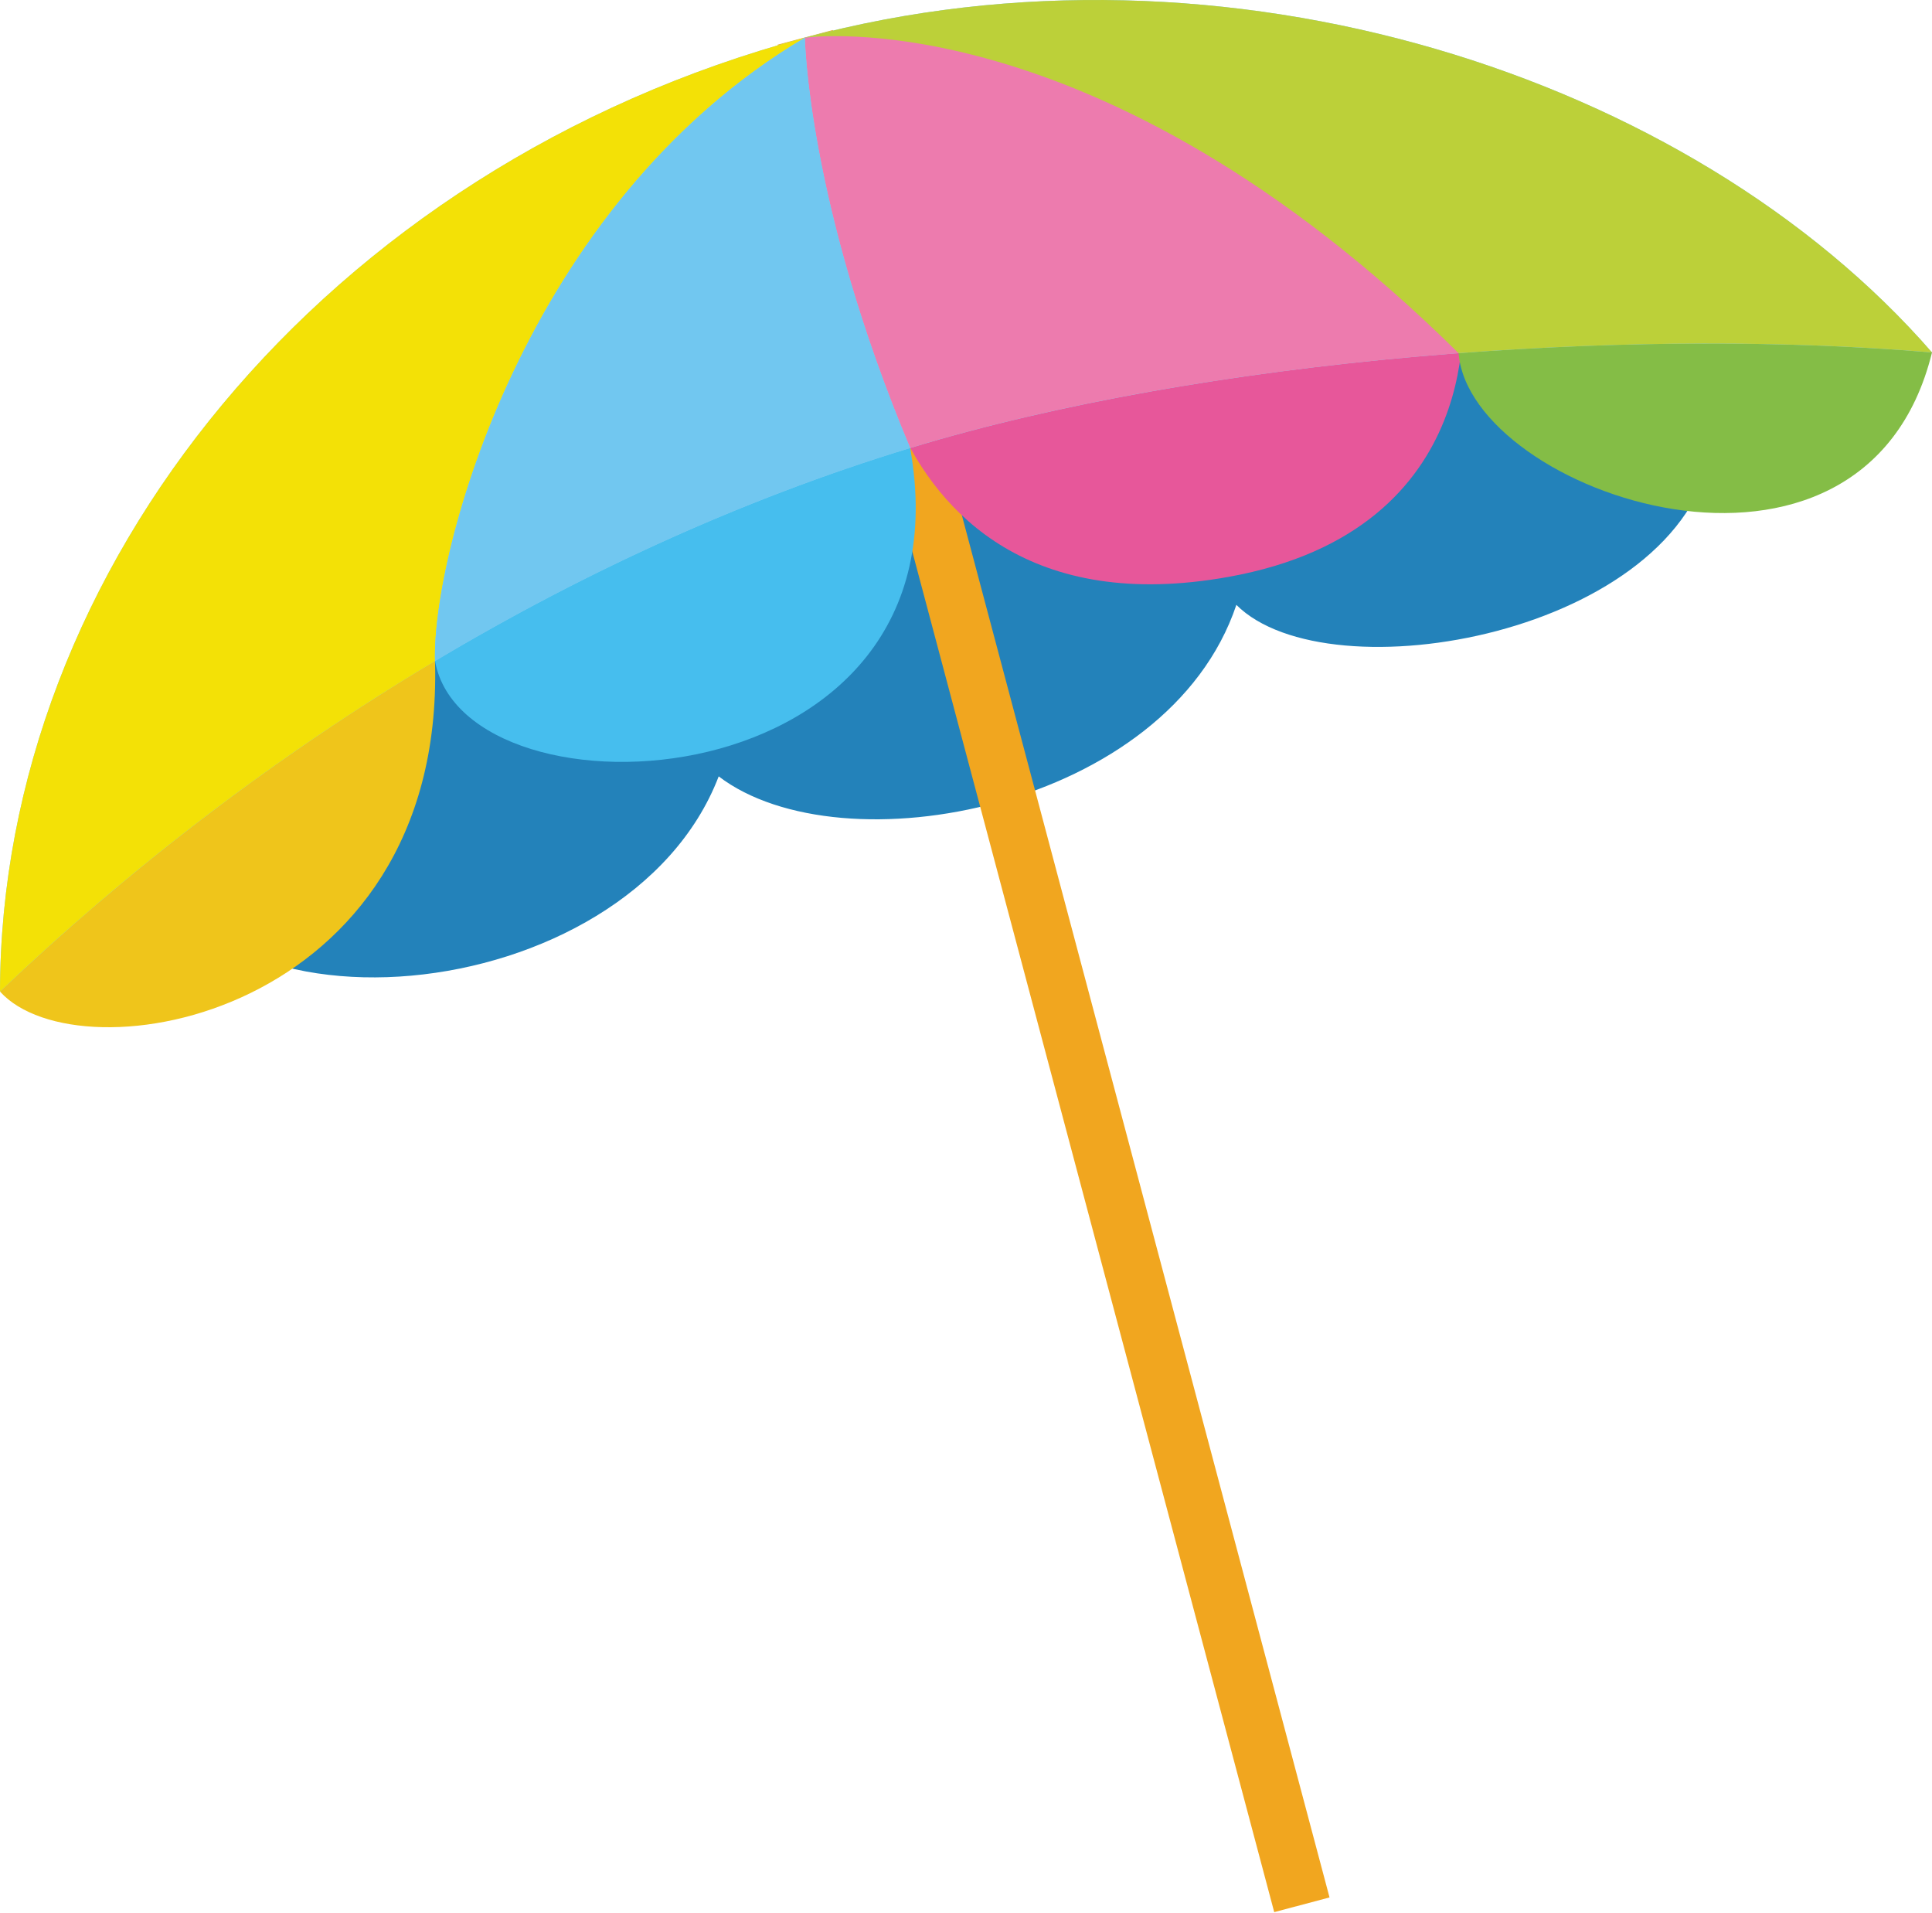 <?xml version="1.0" encoding="utf-8"?>
<!-- Generator: Adobe Illustrator 16.0.0, SVG Export Plug-In . SVG Version: 6.00 Build 0)  -->
<!DOCTYPE svg PUBLIC "-//W3C//DTD SVG 1.0//EN" "http://www.w3.org/TR/2001/REC-SVG-20010904/DTD/svg10.dtd">
<svg version="1.0" id="Ebene_1" xmlns="http://www.w3.org/2000/svg" xmlns:xlink="http://www.w3.org/1999/xlink" x="0px" y="0px"
	 width="911.155px" height="902.097px" viewBox="0 0 911.155 902.097" enable-background="new 0 0 911.155 902.097"
	 xml:space="preserve">
<g>
	<g>
		<path fill="#4584BA" d="M820.803,206.158C826.464,217.282,825.55,197.195,820.803,206.158L820.803,206.158z"/>
		<path fill="#2382BA" d="M776.235,165.983c-41.356-27.203-81.312-54.472-127.85-71.829
			c-37.667-14.049-74.579-32.261-113.896-41.353c-42.927-9.926-88.31-6.966-132.089-6.842
			c-88.138,0.249-182.917,55.395-251.136,109.032c-33.933,26.68-64.341,75.075-70.19,121.072
			c-4.686,36.851-5.086,47.893-3.688,84.133c3.485,3.382,1.93-0.232,3.688-0.718l-18.311,30.518
			c24.414,107.321,233.46,87.484,276.185-23.905c57.983,44.25,211.767,15.371,244.141-80.872
			c43.57,43.533,209.047,13.733,224.305-73.242c0.627-3.568,12.605-4.301,13.409-5.818c-1.099-2.159-2.437-5.453-4.052-10.409
			C813.308,185.181,784.294,171.284,776.235,165.983z"/>
	</g>
	<g>
		
			<rect x="41.08" y="444.702" transform="matrix(0.257 0.966 -0.966 0.257 811.784 -139.812)" fill="#F1A61F" width="911.533" height="27"/>
	</g>
	<path fill="#EFC51B" d="M0,467.556c37.372,41.549,209.248,11.958,205.179-154.872C201.11,145.854,0,467.556,0,467.556z"/>
	<path fill="#46BEEE" d="M205.167,311.709c14.242,79.346,254.326,68.114,224.064-100.458
		c-27.767-154.675-146.741,3.776-146.741,3.776L205.167,311.709z"/>
	<path fill="#E7579A" d="M424.154,200.846c18.311,40.69,61.527,88.072,155.375,71.148
		c124.105-22.379,109.864-130.208,109.864-130.208L424.154,200.846z"/>
	<path fill="#84BD46" d="M687.359,164.165c0,0.926,0.466,1.449,0.537,2.375c5.136,66.176,191.155,130.081,223.259-0.34
		c0,0-59.001-42.725-136.313-56.966C697.531,94.992,687.359,164.165,687.359,164.165z"/>
	<g>
		<path fill="#82CFF4" d="M911.155,166.199C797.299,35.348,577.36-35.339,379.578,17.78C153.019,78.629,0.329,267.992,0,467.556
			c117.244-111.619,267.58-207.063,429.231-256.305C568.091,168.952,765.321,153.75,911.155,166.199z"/>
	</g>
	<g>
		<path fill="#F3E106" d="M379.578,17.78C153.019,78.629,0.329,267.992,0,467.556c60.557-57.65,129.956-110.964,205.167-155.847
			C203.699,261.738,246.698,96.535,379.578,17.78z"/>
		<path fill="#ED7BAE" d="M379.578,17.78c0,0,1.082,77.796,49.654,193.471c74.967-22.836,166.946-37.758,258.665-44.712
			l-0.537-2.375C516.459-4.7,379.578,17.78,379.578,17.78z"/>
		<path fill="#71C7F0" d="M205.167,311.709c70.407-42.017,145.905-76.649,224.064-100.458
			C380.66,95.577,379.578,17.78,379.578,17.78C246.698,96.535,203.699,261.738,205.167,311.709z"/>
		<path fill="#BCD039" d="M379.578,17.781c0,0,137.42-20.106,308.319,148.758c78.171-5.926,156.155-6.068,223.258-0.339
			C797.299,35.348,577.36-35.339,379.578,17.781z"/>
	</g>
</g>
</svg>

